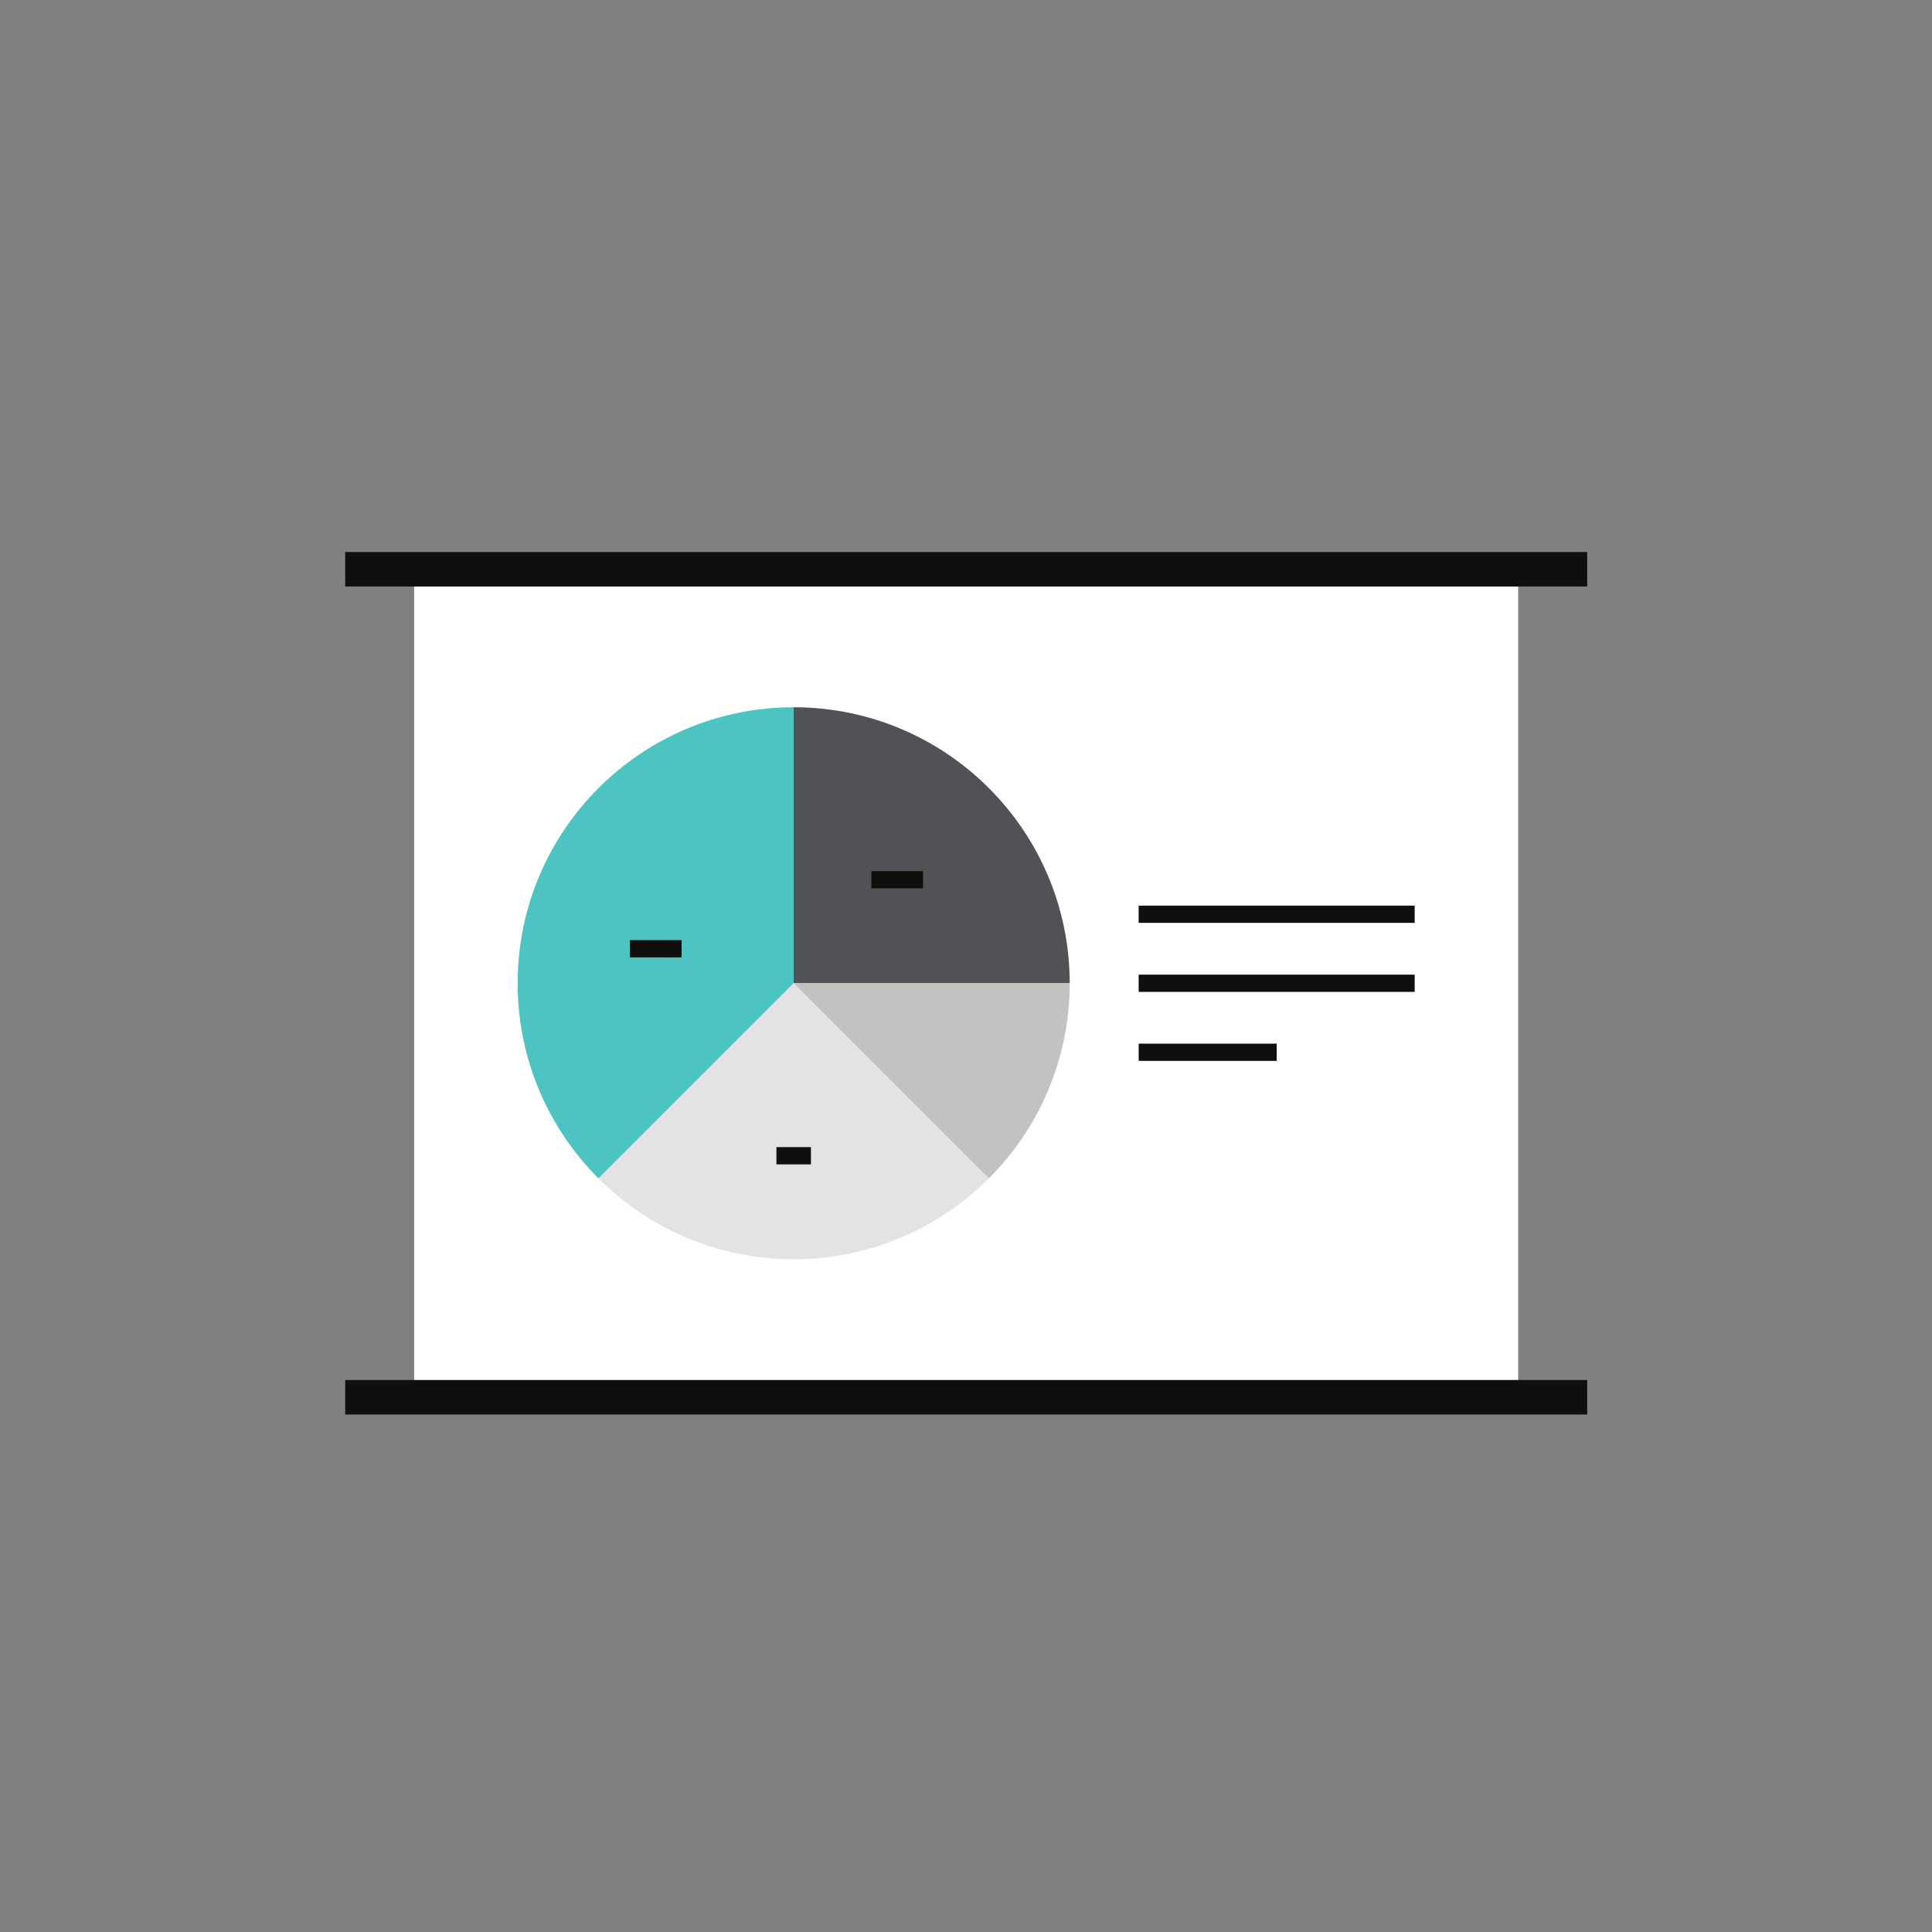 <svg fill="none" height="80" viewBox="0 0 80 80" width="80" xmlns="http://www.w3.org/2000/svg"><rect x="0" y="0" width="80" height="80" fill="#808080" stroke="none"/><path d="m62.865 57.857h-45.714v-34.286h45.714z" fill="#fff"/><g fill="#100f0d"><path d="m58.579 38.214h-11.429v-.714h11.429z"/><path d="m52.865 43.929h-5.714v-.714h5.714z"/><path d="m58.579 41.072h-11.429v-.714h11.429z"/><path d="m65.722 58.572h-51.428v-1.429h51.428z"/><path d="m65.722 24.286h-51.428v-1.429h51.428z"/></g><path d="m32.864 29.286c-6.312 0-11.429 5.117-11.429 11.429 0 3.156 1.279 6.013 3.348 8.081l8.081-8.081z" fill="#4ec4c2"/><path d="m44.294 40.714c0-6.311-5.117-11.428-11.429-11.428v11.428z" fill="#505256"/><path d="m24.783 48.796c2.068 2.068 4.925 3.347 8.081 3.347 3.156 0 6.013-1.279 8.081-3.347l-8.081-8.081z" fill="#e3e3e3"/><path d="m32.865 40.714 8.081 8.081c2.068-2.069 3.348-4.926 3.348-8.081z" fill="#c4c1c1"/><path d="m33.579 48.214h-1.429v-.714h1.429z" fill="#100f0d"/><path d="m38.223 36.786h-2.143v-.714h2.143z" fill="#100f0d"/><path d="m28.223 39.643h-2.143v-.714h2.143z" fill="#100f0d"/></svg>